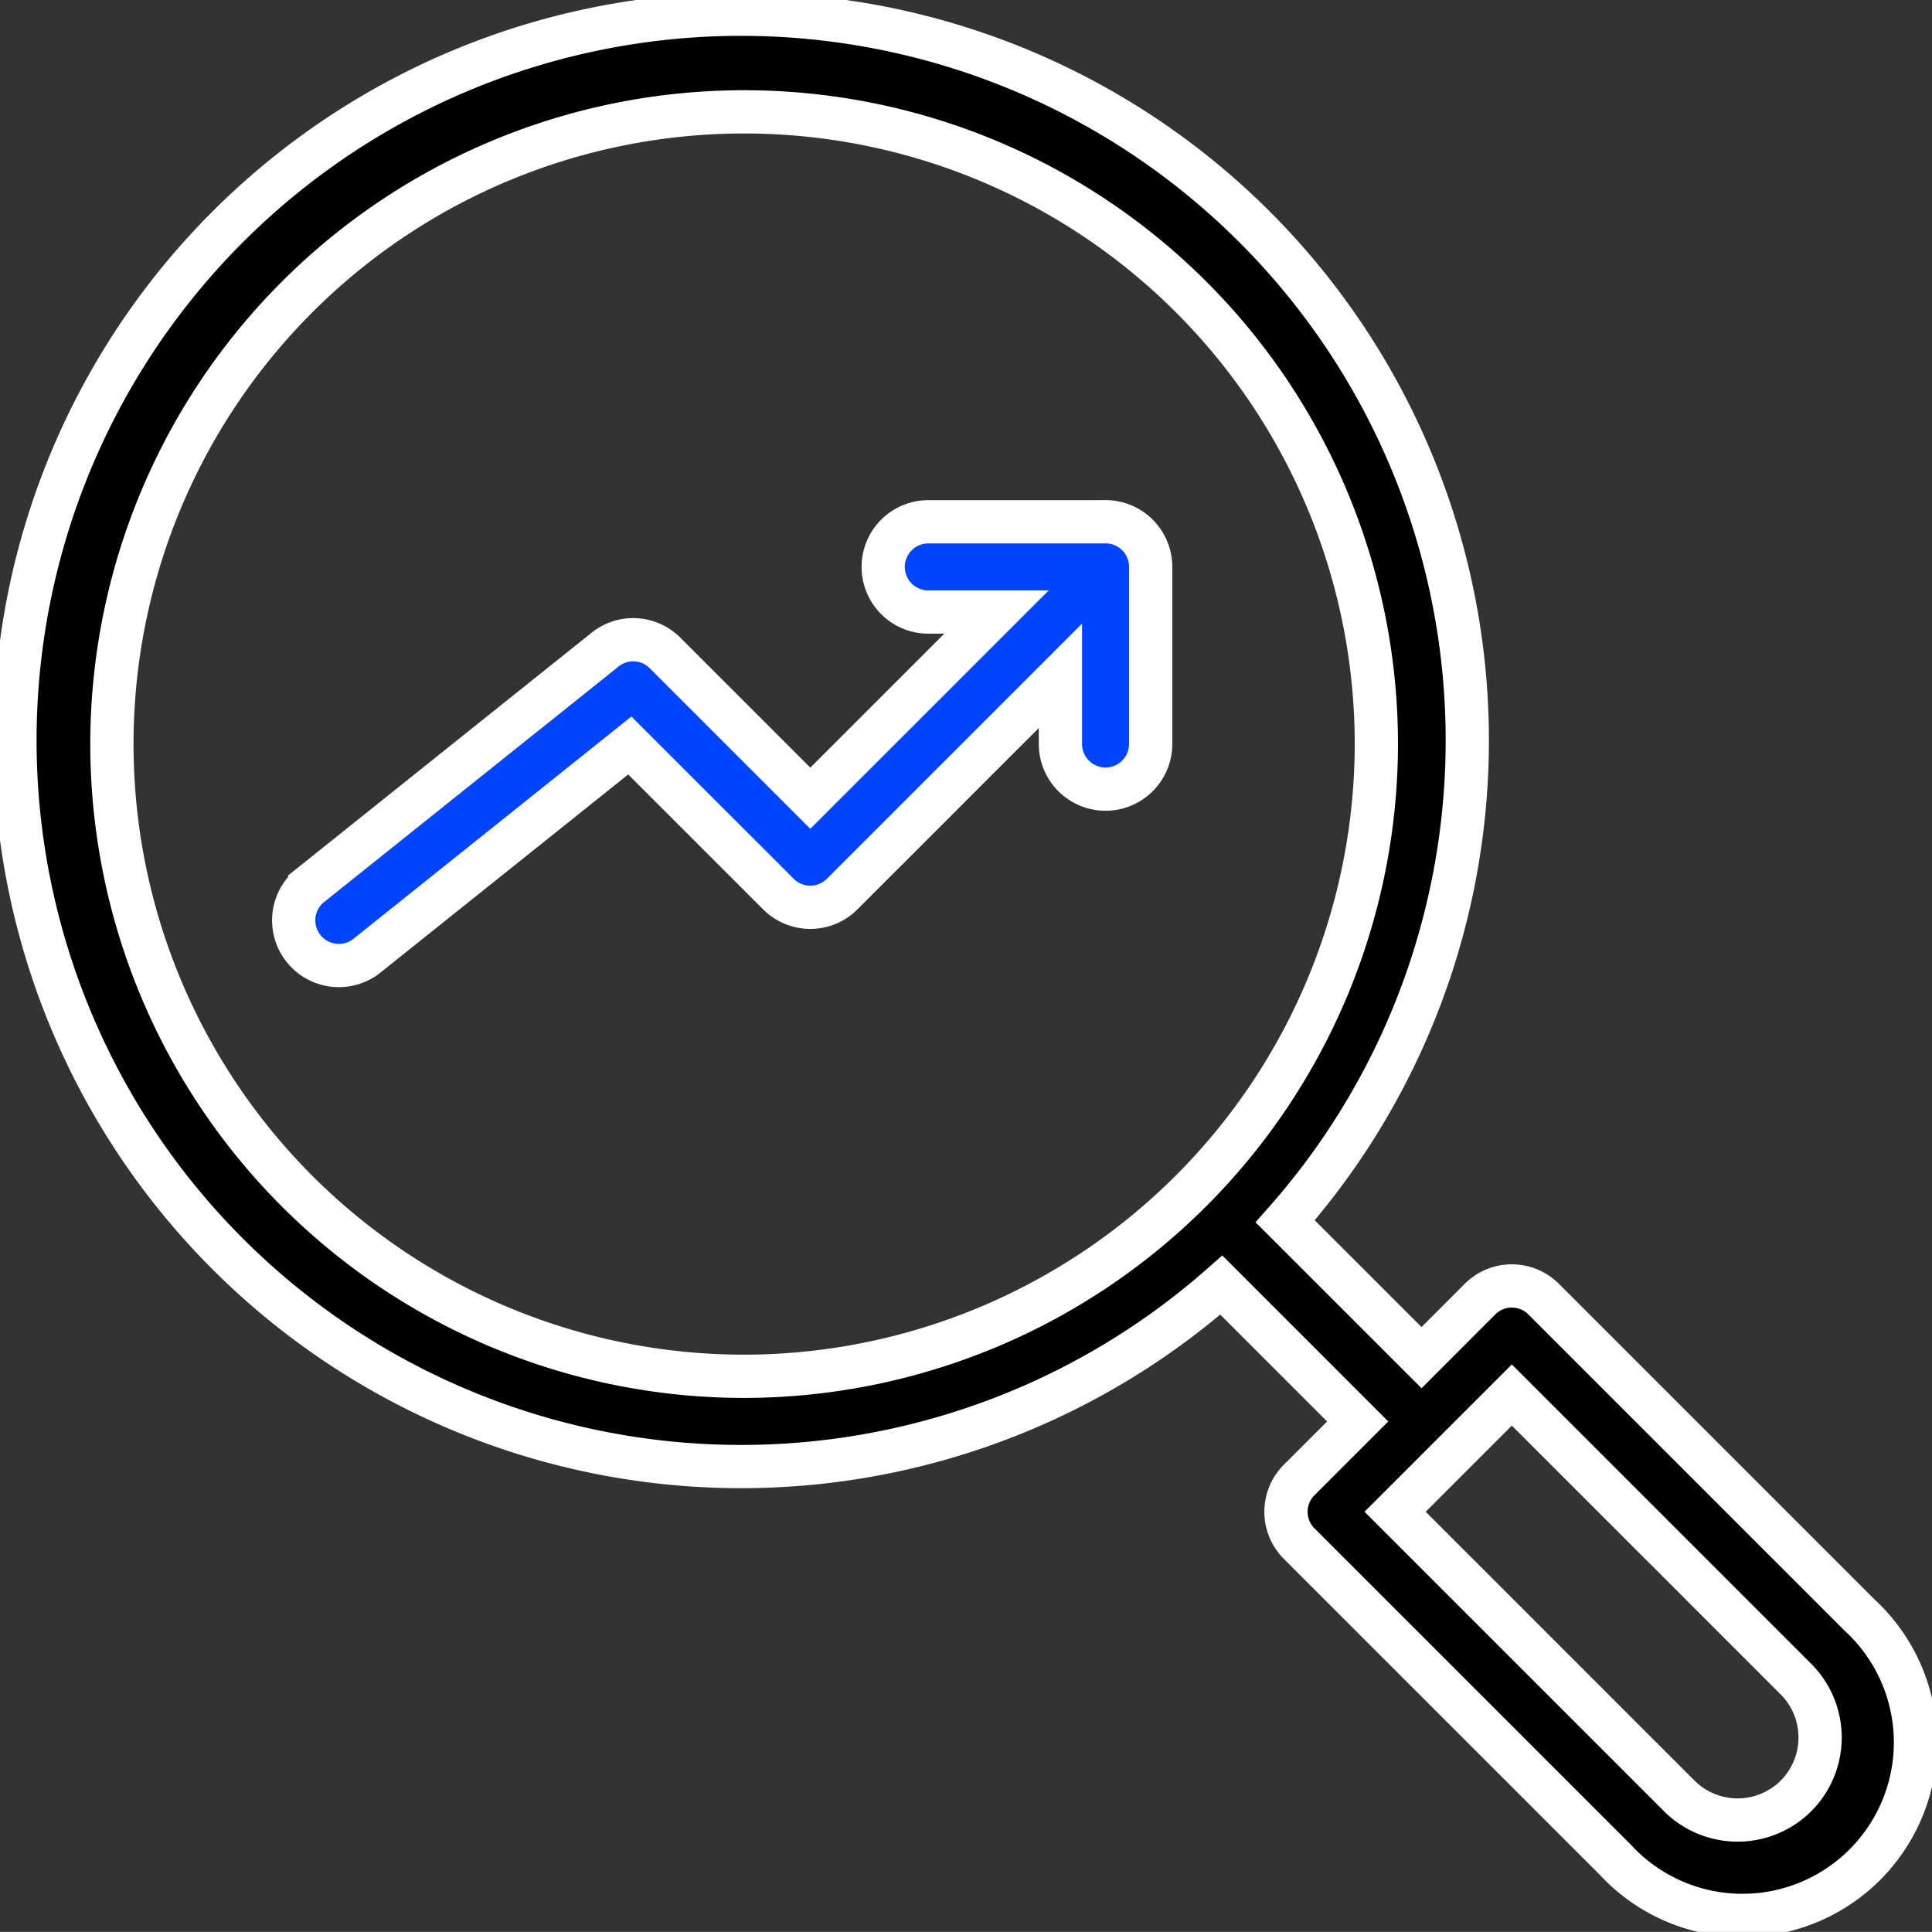 <svg xmlns="http://www.w3.org/2000/svg" width="67.003" height="67" viewBox="0 0 67.003 67">
  <rect x="0" y="0" width="67.003" height="67" fill="#333333" stroke="none"/>
  <g id="noun-research-7876233" transform="translate(-5.5 -5.503)">
    <path id="Path_19" data-name="Path 19" d="M46.942,29.327H40.8a1.565,1.565,0,1,0,0,3.13h2.364l-6.457,6.457-5.036-5.036a1.558,1.558,0,0,0-2.085-.115l-10.239,8.19A1.566,1.566,0,0,0,21.3,44.4l9.147-7.315L35.6,42.236a1.561,1.561,0,0,0,2.214,0l7.567-7.567v2.364a1.565,1.565,0,1,0,3.13,0V30.89a1.566,1.566,0,0,0-1.565-1.565Z" transform="translate(-3.105 -5.728)" fill="#04f" stroke="#fff" stroke-width="1.5"/>
    <path id="Path_20" data-name="Path 20" d="M70,61.523,59.038,50.561a1.561,1.561,0,0,0-2.214,0L54.8,52.587,50.071,47.86a25.184,25.184,0,1,0-2.214,2.211L52.585,54.8l-2.026,2.026a1.561,1.561,0,0,0,0,2.214L61.52,70A6,6,0,1,0,70,61.523ZM31.307,53.234A21.926,21.926,0,1,1,53.233,31.307,21.95,21.95,0,0,1,31.307,53.234ZM67.786,67.786a2.868,2.868,0,0,1-4.049,0l-9.854-9.854,4.049-4.049,9.854,9.854A2.868,2.868,0,0,1,67.786,67.786Z" transform="translate(0 0)" stroke="#fff" stroke-width="1.5"/>
  </g>
</svg>
